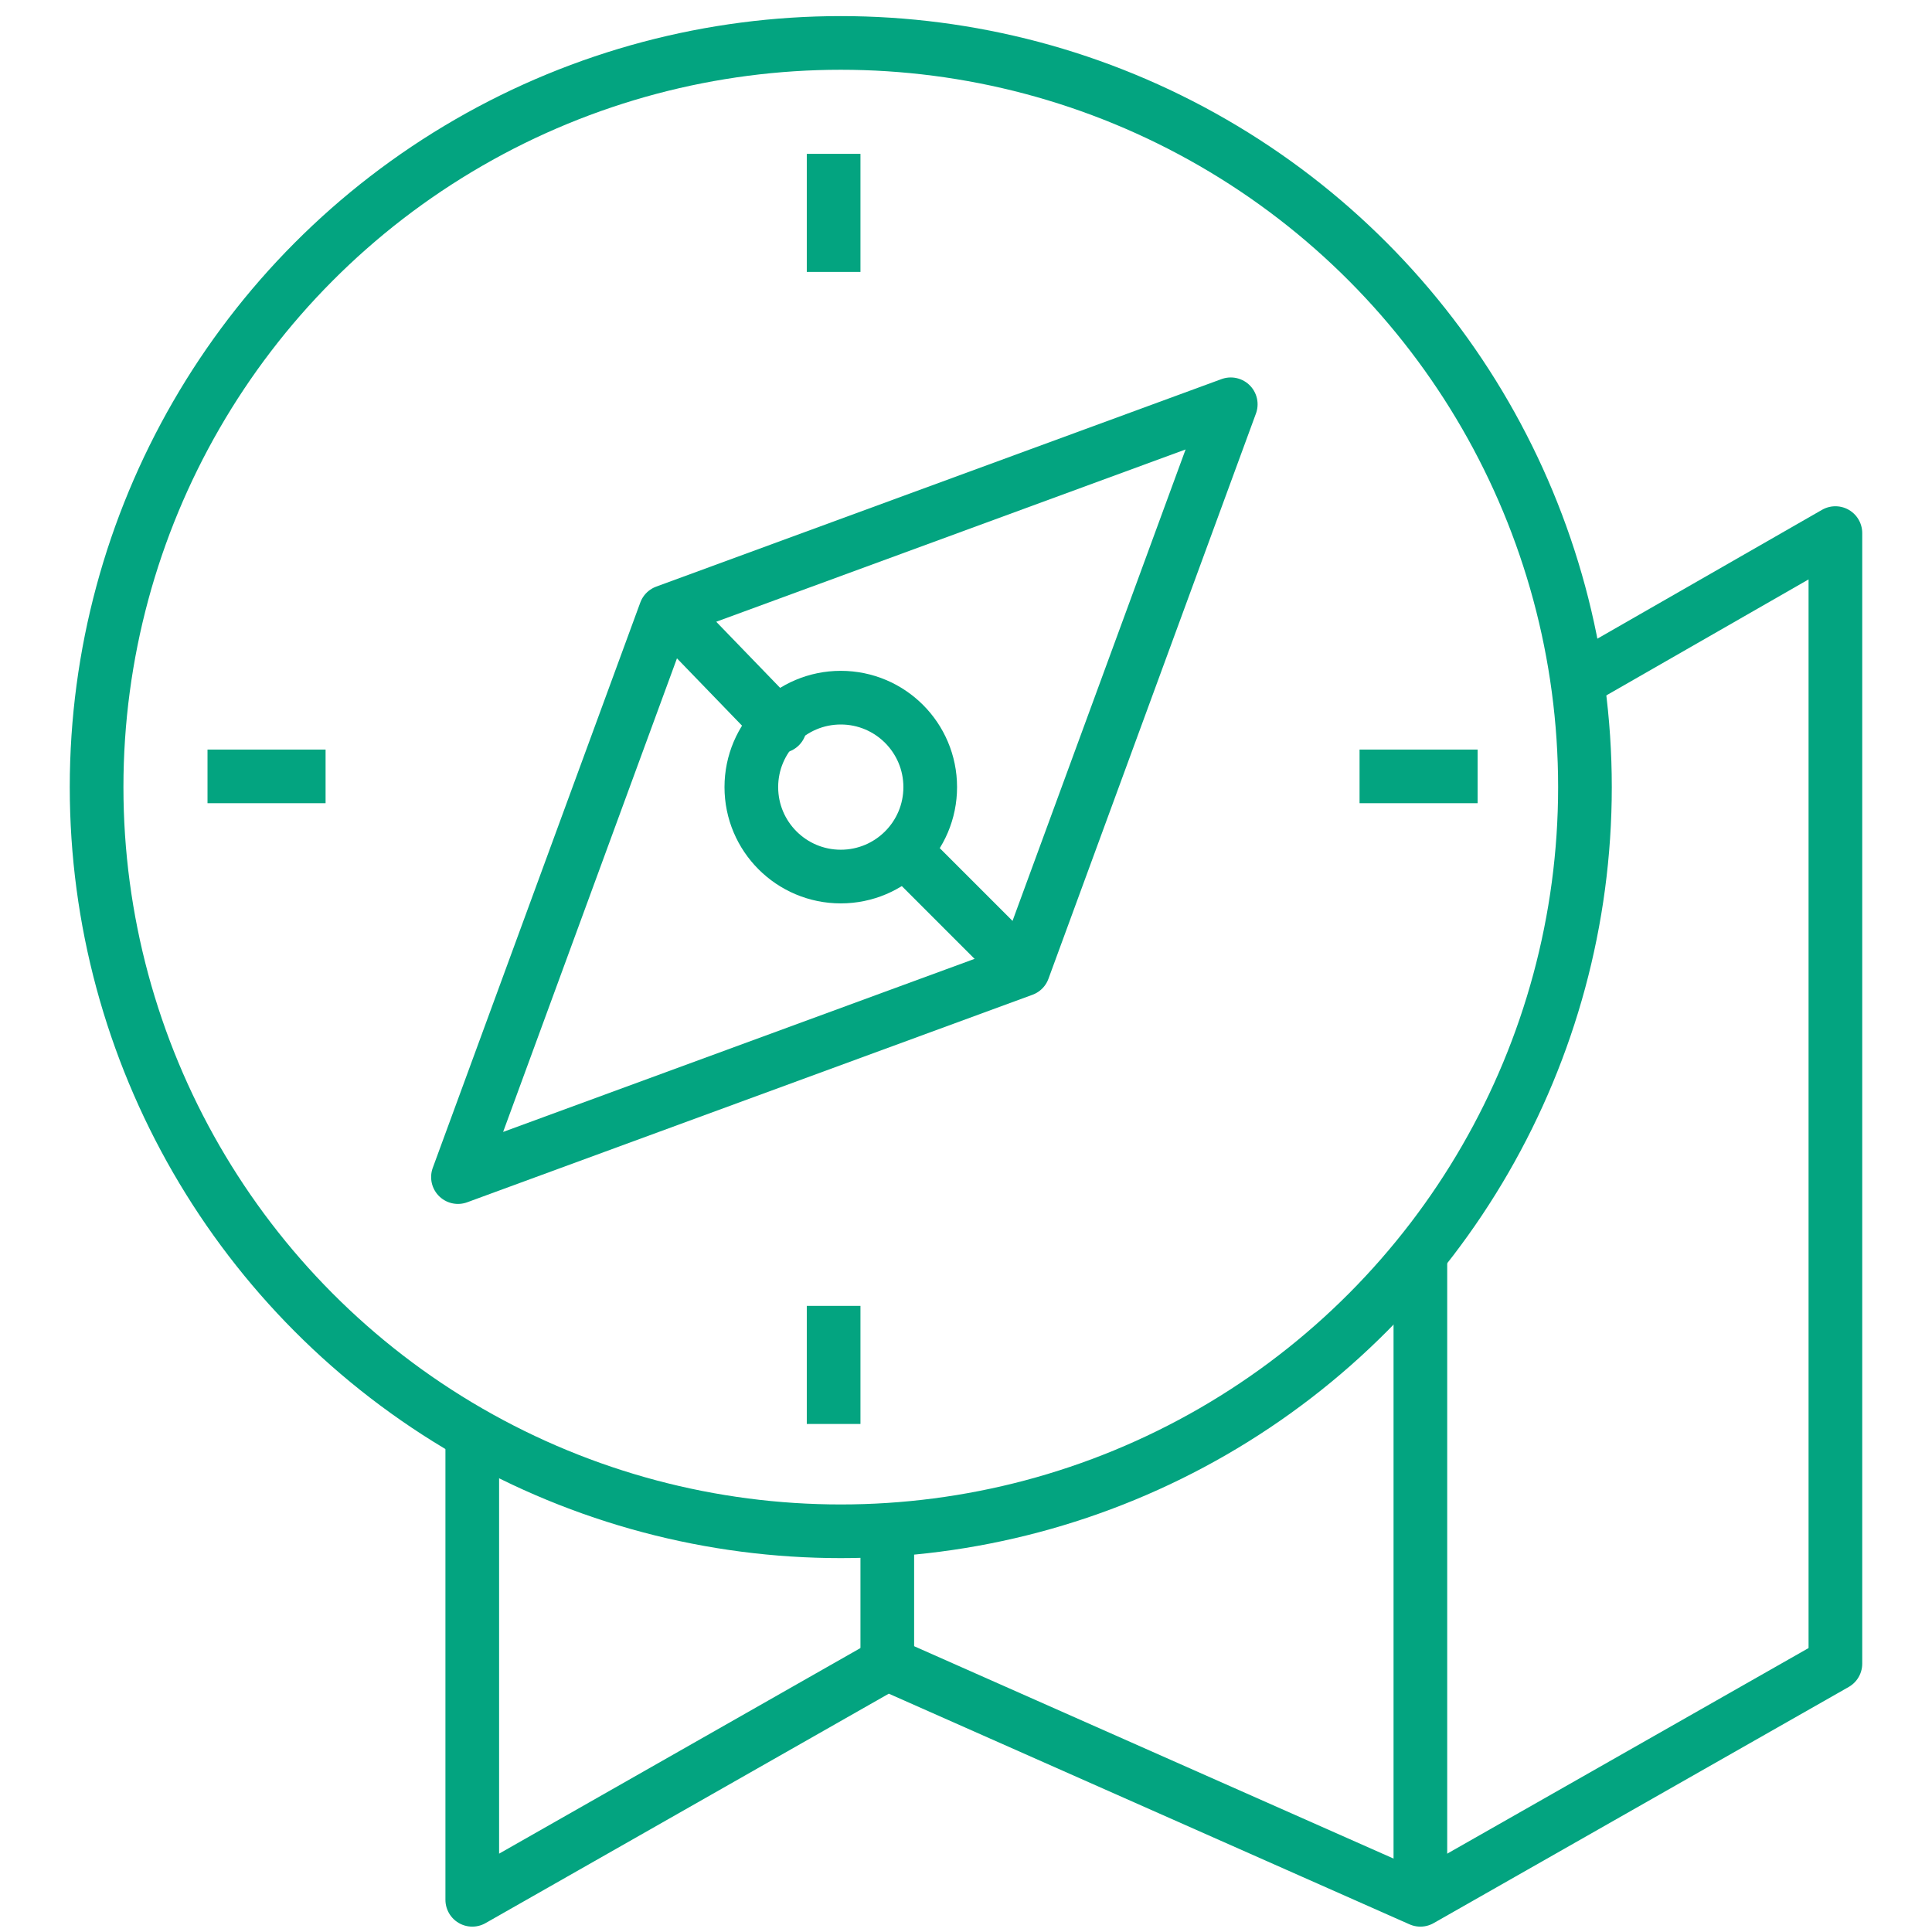 <?xml version="1.0" encoding="utf-8"?>
<!-- Generator: Adobe Illustrator 26.3.1, SVG Export Plug-In . SVG Version: 6.00 Build 0)  -->
<svg version="1.1" id="Layer_1" xmlns="http://www.w3.org/2000/svg" xmlns:xlink="http://www.w3.org/1999/xlink" x="0px" y="0px"
	 viewBox="0 0 54 54" enable-background="new 0 0 54 54" xml:space="preserve">
<g id="signature" transform="translate(0 0)">
	<path id="Path_1438" fill="none" stroke="#03A480" stroke-width="1.5" stroke-linejoin="round" d="M13.2,40v13.1l11.6-6.6l14.9,6.6
		l11.6-6.6V14.9l-6.8,3.9"/>
	
		<line id="Line_851" fill="none" stroke="#03A480" stroke-width="1.5" stroke-linejoin="round" x1="24.8" y1="42.4" x2="24.8" y2="46.4"/>
	
		<line id="Line_852" fill="none" stroke="#03A480" stroke-width="1.5" stroke-linejoin="round" x1="39.7" y1="35" x2="39.7" y2="53.1"/>
	
		<circle id="Ellipse_163" fill="none" stroke="#03A480" stroke-width="1.5" stroke-linecap="round" stroke-linejoin="round" cx="23.5" cy="22" r="20.8"/>
	
		<circle id="Ellipse_164" fill="none" stroke="#03A480" stroke-width="1.5" stroke-linecap="round" stroke-linejoin="round" cx="23.5" cy="22" r="2.5"/>
	<path id="Path_1439" fill="none" stroke="#03A480" stroke-width="1.5" stroke-linecap="round" stroke-linejoin="round" d="
		M28.6,27.1l-15.8,5.8l5.8-15.8l15.8-5.8L28.6,27.1z"/>
	
		<line id="Line_853" fill="none" stroke="#03A480" stroke-width="1.5" stroke-linecap="round" stroke-linejoin="round" x1="28" y1="26.5" x2="25.3" y2="23.8"/>
	<path id="Path_1440" fill="none" stroke="#03A480" stroke-width="1.5" stroke-linecap="round" d="M18.9,17.3l2.9,3"/>
	
		<line id="Line_855" fill="none" stroke="#03A480" stroke-width="1.5" stroke-linejoin="round" x1="23.3" y1="4.3" x2="23.3" y2="7.6"/>
	
		<line id="Line_856" fill="none" stroke="#03A480" stroke-width="1.5" stroke-linejoin="round" x1="23.3" y1="36.5" x2="23.3" y2="39.8"/>
	
		<line id="Line_857" fill="none" stroke="#03A480" stroke-width="1.5" stroke-linejoin="round" x1="41.3" y1="21.7" x2="38" y2="21.7"/>
	
		<line id="Line_858" fill="none" stroke="#03A480" stroke-width="1.5" stroke-linejoin="round" x1="9.1" y1="21.7" x2="5.8" y2="21.7"/>
</g>
</svg>
